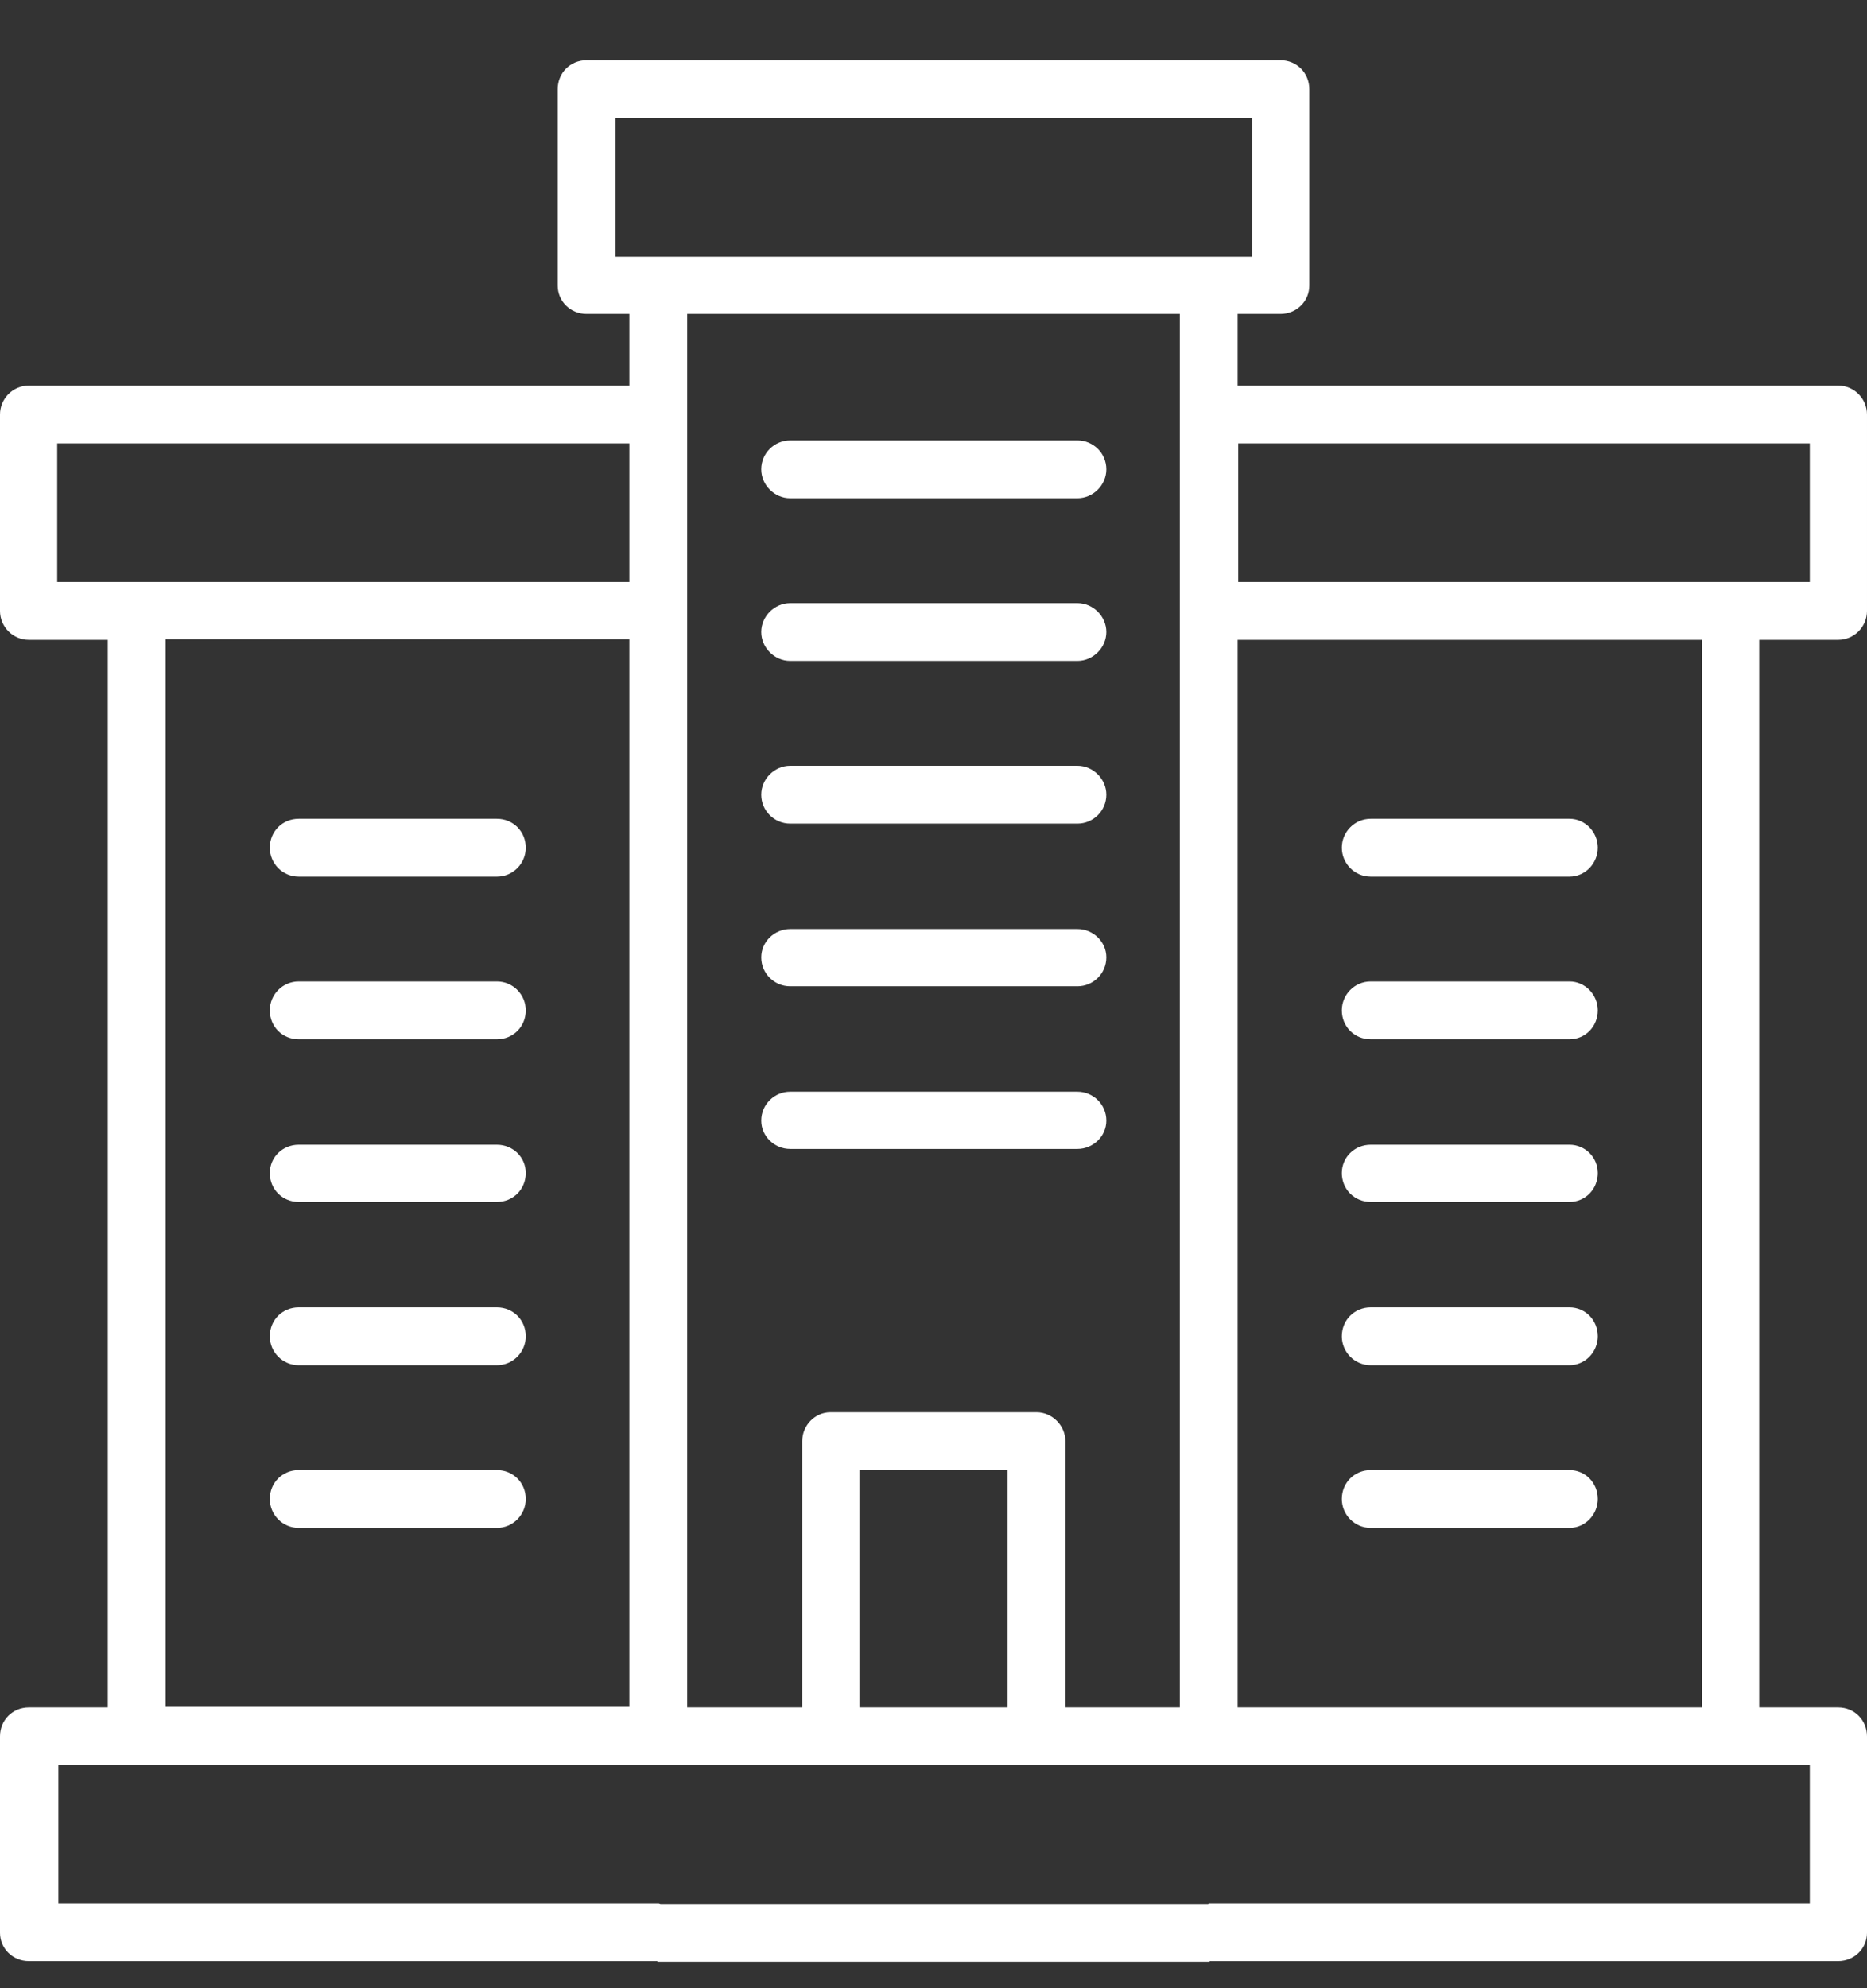 <svg xmlns="http://www.w3.org/2000/svg" viewBox="0 0 31 33" width="31" height="33"><rect x="0" y="0" width="31" height="33" fill="#333333" stroke="none"/><style>		.s0 { fill: #ffffff } 	</style><path id="Vector" fill-rule="evenodd" class="s0" d="m29.21 10.62v17.72h1.31c0.27 0 0.48 0.21 0.48 0.48v3.26c0 0.26-0.21 0.47-0.48 0.47h-10.43q-0.01 0.01-0.02 0.01h-9.14q-0.01 0-0.02-0.01h-10.43c-0.27 0-0.48-0.21-0.48-0.47v-3.26c0-0.27 0.21-0.48 0.48-0.48h1.31v-17.72h-1.31c-0.27 0-0.48-0.22-0.48-0.48v-3.26c0-0.26 0.21-0.48 0.48-0.48h9.97v-1.19h-0.71c-0.27 0-0.48-0.21-0.48-0.47v-3.26c0-0.27 0.21-0.48 0.48-0.48h11.52c0.27 0 0.48 0.21 0.48 0.48v3.26c0 0.26-0.21 0.47-0.48 0.47h-0.71v1.19h9.97c0.27 0 0.48 0.22 0.48 0.48v3.26c0 0.26-0.21 0.48-0.48 0.48zm-18.99-6.36h0.71q0 0 0 0 0 0 0.01 0h9.13q0 0 0 0 0 0 0.01 0h0.71v-2.3h-10.57zm10.33 24.08h7.71v-17.72h-7.71zm-0.96-21.46q0-0.01 0-0.02v-1.65h-8.18v1.66q0 0 0 0.01 0 0 0 0.01v3.24q0 0 0 0 0 0.01 0 0.01v18.2h1.91v-4.42c0-0.26 0.21-0.48 0.47-0.48h3.42c0.26 0 0.48 0.22 0.48 0.48v4.42h1.9v-18.19q0-0.01 0-0.02 0 0 0-0.01v-3.23q0-0.01 0-0.01zm-5.32 17.52v3.94h2.46v-3.94zm-3.82-14.74v-2.3h-9.5v2.3zm-7.7 0.95v17.72h7.7v-17.72zm25.99 18.68c0 0-26.46 0-26.46 0q0 0 0 0c0 0-1.31 0-1.31 0v2.3h9.97q0.02 0.01 0.03 0.01 0.01 0 0.02 0h9.07q0.01-0.01 0.02-0.01 0 0 0.01 0h9.96v-2.3c0 0-1.31 0-1.31 0zm1.31-19.63v-2.3h-9.49v2.3zm-11.68-1.87c0 0.26-0.22 0.48-0.48 0.48h-4.77c-0.26 0-0.48-0.22-0.48-0.48 0-0.27 0.22-0.48 0.48-0.48h4.77c0.26 0 0.48 0.21 0.48 0.48zm0 2.7c0 0.26-0.22 0.48-0.48 0.48h-4.77c-0.26 0-0.48-0.22-0.48-0.48 0-0.26 0.22-0.48 0.48-0.48h4.77c0.26 0 0.48 0.22 0.48 0.48zm0 2.7c0 0.27-0.22 0.48-0.48 0.48h-4.77c-0.26 0-0.48-0.21-0.48-0.48 0-0.26 0.22-0.48 0.48-0.48h4.77c0.26 0 0.48 0.22 0.48 0.48zm0 2.7c0 0.27-0.22 0.48-0.48 0.48h-4.77c-0.26 0-0.48-0.21-0.48-0.48 0-0.26 0.22-0.47 0.48-0.47h4.77c0.26 0 0.48 0.21 0.48 0.47zm0 2.71c0 0.26-0.22 0.47-0.48 0.47h-4.77c-0.26 0-0.48-0.21-0.48-0.47 0-0.27 0.22-0.48 0.48-0.48h4.77c0.26 0 0.48 0.21 0.48 0.48zm-13.89-4.53c0-0.27 0.21-0.48 0.48-0.48h3.29c0.27 0 0.48 0.21 0.48 0.48 0 0.26-0.21 0.48-0.48 0.48h-3.29c-0.27 0-0.48-0.22-0.48-0.48zm0 2.7c0-0.26 0.21-0.48 0.48-0.48h3.29c0.27 0 0.48 0.22 0.48 0.48 0 0.27-0.21 0.48-0.48 0.48h-3.29c-0.27 0-0.48-0.21-0.48-0.48zm0 2.7c0-0.26 0.21-0.47 0.48-0.47h3.29c0.27 0 0.48 0.21 0.48 0.47 0 0.27-0.21 0.48-0.48 0.48h-3.29c-0.27 0-0.48-0.21-0.48-0.48zm0 2.71c0-0.27 0.21-0.48 0.48-0.48h3.29c0.27 0 0.48 0.21 0.48 0.48 0 0.26-0.21 0.48-0.48 0.48h-3.29c-0.27 0-0.48-0.22-0.48-0.48zm0 2.7c0-0.27 0.21-0.48 0.48-0.48h3.29c0.27 0 0.48 0.21 0.48 0.48 0 0.26-0.21 0.48-0.48 0.48h-3.29c-0.27 0-0.48-0.22-0.48-0.48zm22.05-10.81c0 0.26-0.21 0.48-0.47 0.48h-3.3c-0.27 0-0.48-0.22-0.48-0.48 0-0.26 0.21-0.48 0.48-0.48h3.3c0.26 0 0.47 0.22 0.47 0.48zm0 2.7c0 0.27-0.21 0.48-0.47 0.48h-3.3c-0.27 0-0.48-0.21-0.48-0.48 0-0.26 0.21-0.48 0.48-0.48h3.3c0.26 0 0.47 0.22 0.47 0.48zm0 2.7c0 0.27-0.21 0.48-0.47 0.48h-3.3c-0.27 0-0.48-0.21-0.48-0.48 0-0.26 0.21-0.47 0.48-0.47h3.3c0.26 0 0.47 0.21 0.47 0.47zm0 2.71c0 0.26-0.21 0.48-0.47 0.48h-3.3c-0.27 0-0.48-0.22-0.48-0.48 0-0.27 0.21-0.48 0.48-0.48h3.3c0.26 0 0.47 0.21 0.47 0.48zm0 2.7c0 0.26-0.21 0.48-0.47 0.48h-3.3c-0.27 0-0.48-0.22-0.48-0.48 0-0.27 0.21-0.48 0.48-0.48h3.3c0.26 0 0.47 0.21 0.47 0.48z"></path></svg>